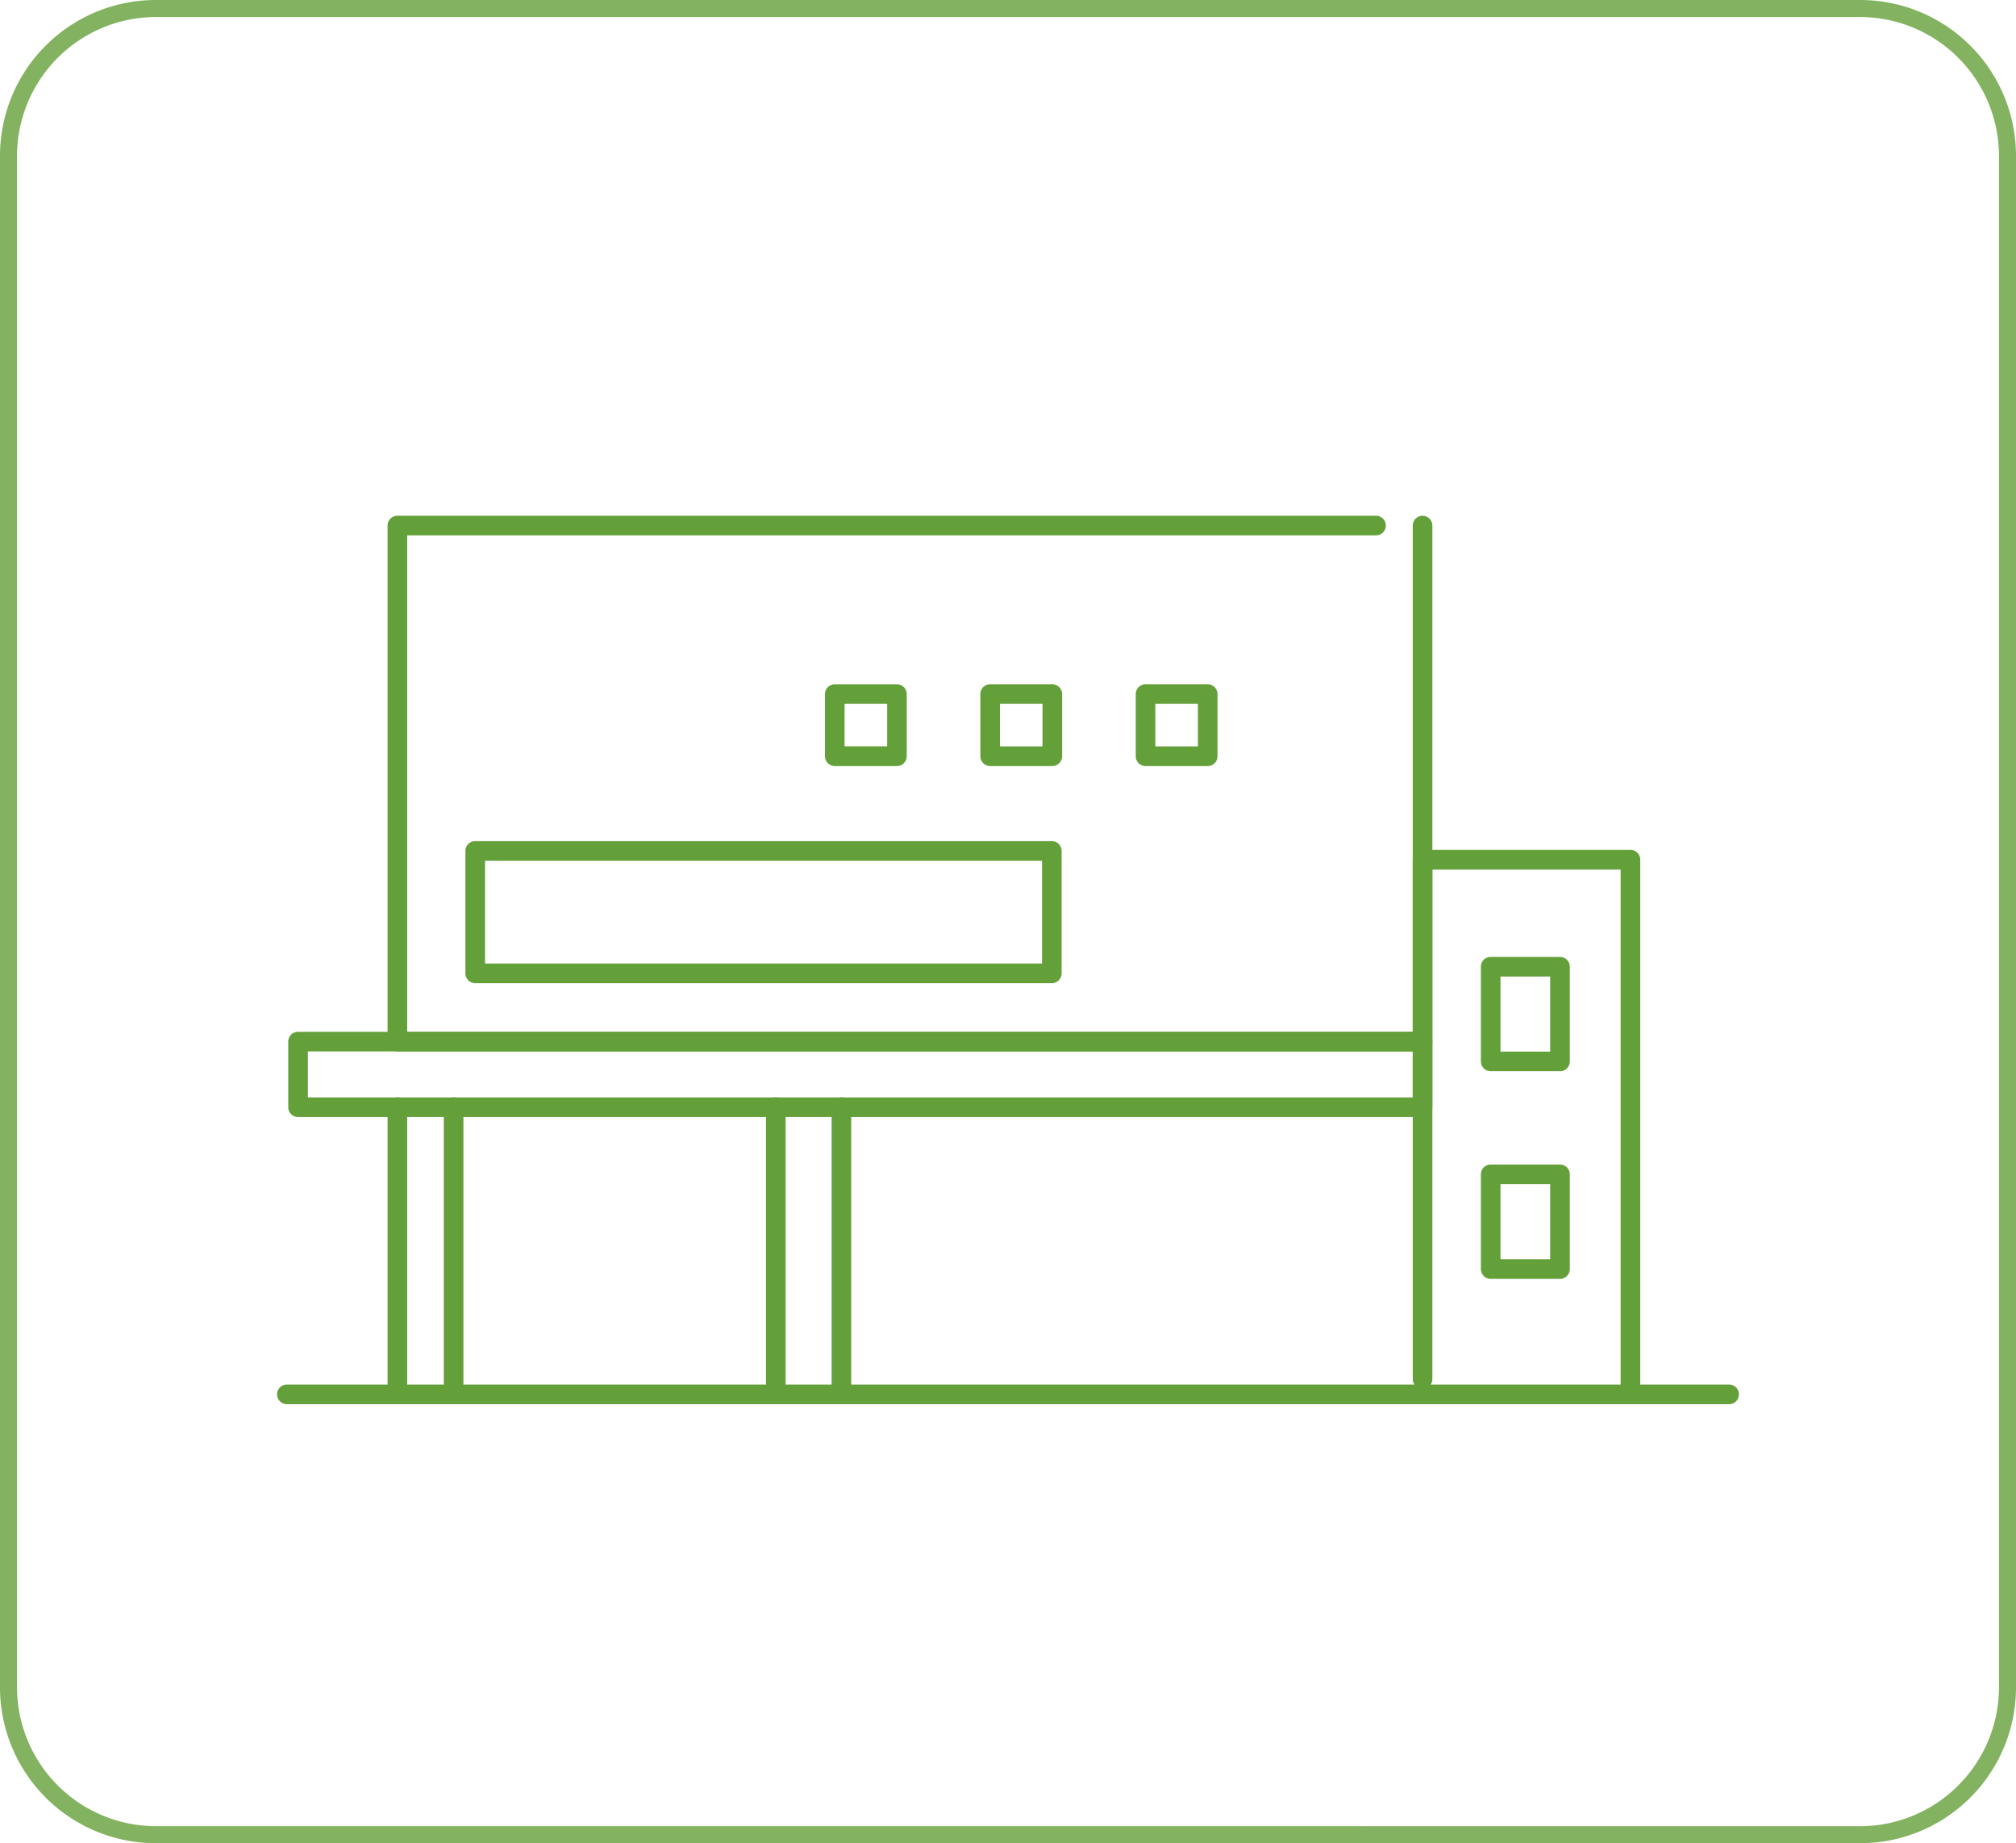 <svg xmlns="http://www.w3.org/2000/svg" width="236.871" height="216.527" viewBox="0 0 236.871 216.527"><g transform="translate(2376.155 -5903.492)"><path d="M17.324-1H217.547a18.309,18.309,0,0,1,18.324,18.324V197.2a18.309,18.309,0,0,1-18.324,18.324H17.324A18.309,18.309,0,0,1-1,197.2V17.324A18.309,18.309,0,0,1,17.324-1ZM217.547,213.527A16.342,16.342,0,0,0,233.871,197.2V17.324A16.342,16.342,0,0,0,217.547,1H17.324A16.342,16.342,0,0,0,1,17.324V197.2a16.342,16.342,0,0,0,16.324,16.324Z" transform="translate(-2375.155 5904.492)" fill="#83b361"/><g transform="translate(-3426 17)"><path d="M169.454,1.153H0A1.153,1.153,0,0,1-1.153,0,1.153,1.153,0,0,1,0-1.153H169.454A1.153,1.153,0,0,1,170.607,0,1.153,1.153,0,0,1,169.454,1.153Z" transform="translate(1083.554 6050.29)" fill="#64a03a"/><path d="M0,33.635a1.153,1.153,0,0,1-1.153-1.153V0A1.153,1.153,0,0,1,0-1.153,1.153,1.153,0,0,1,1.153,0V32.482A1.153,1.153,0,0,1,0,33.635Z" transform="translate(1096.536 6016.56)" fill="#64a03a"/><path d="M0,33.635a1.153,1.153,0,0,1-1.153-1.153V0A1.153,1.153,0,0,1,0-1.153,1.153,1.153,0,0,1,1.153,0V32.482A1.153,1.153,0,0,1,0,33.635Z" transform="translate(1103.143 6016.56)" fill="#64a03a"/><path d="M0,33.635a1.153,1.153,0,0,1-1.153-1.153V0A1.153,1.153,0,0,1,0-1.153,1.153,1.153,0,0,1,1.153,0V32.482A1.153,1.153,0,0,1,0,33.635Z" transform="translate(1141 6016.56)" fill="#64a03a"/><path d="M0,33.635a1.153,1.153,0,0,1-1.153-1.153V0A1.153,1.153,0,0,1,0-1.153,1.153,1.153,0,0,1,1.153,0V32.482A1.153,1.153,0,0,1,0,33.635Z" transform="translate(1148.709 6016.56)" fill="#64a03a"/><path d="M1216.989,6010H1096.536a1.153,1.153,0,0,1-1.153-1.153v-60.62a1.153,1.153,0,0,1,1.153-1.153h114.985a1.153,1.153,0,0,1,0,2.307H1097.689V6007.7h118.147v-59.466a1.153,1.153,0,1,1,2.306,0v60.62A1.153,1.153,0,0,1,1216.989,6010Z" fill="#64a03a"/><path d="M1241.413,6050.195a1.153,1.153,0,0,1-1.153-1.153v-60.4h-22.118V6048.5a1.153,1.153,0,1,1-2.306,0v-61.015a1.153,1.153,0,0,1,1.153-1.153h24.425a1.153,1.153,0,0,1,1.153,1.153v61.558A1.153,1.153,0,0,1,1241.413,6050.195Z" fill="#64a03a"/><path d="M0-1.153H132.123A1.153,1.153,0,0,1,133.276,0V7.709a1.153,1.153,0,0,1-1.153,1.153H0A1.153,1.153,0,0,1-1.153,7.709V0A1.153,1.153,0,0,1,0-1.153ZM130.969,1.153H1.153v5.4H130.969Z" transform="translate(1084.866 6008.851)" fill="#64a03a"/><path d="M1155.23,5976.482h-7.3a1.153,1.153,0,0,1-1.153-1.153v-7.3a1.153,1.153,0,0,1,1.153-1.153h7.3a1.153,1.153,0,0,1,1.153,1.153v7.3A1.153,1.153,0,0,1,1155.23,5976.482Zm-6.15-2.307h5v-5h-5Z" fill="#64a03a"/><path d="M0-1.153H7.3A1.153,1.153,0,0,1,8.456,0V7.3A1.153,1.153,0,0,1,7.3,8.456H0A1.153,1.153,0,0,1-1.153,7.3V0A1.153,1.153,0,0,1,0-1.153ZM6.15,1.153h-5v5h5Z" transform="translate(1166.184 5968.026)" fill="#64a03a"/><path d="M0-1.153H7.3A1.153,1.153,0,0,1,8.456,0V7.3A1.153,1.153,0,0,1,7.3,8.456H0A1.153,1.153,0,0,1-1.153,7.3V0A1.153,1.153,0,0,1,0-1.153ZM6.15,1.153h-5v5h5Z" transform="translate(1184.442 5968.026)" fill="#64a03a"/><path d="M0-1.153H8.142A1.153,1.153,0,0,1,9.295,0V11.128a1.153,1.153,0,0,1-1.153,1.153H0a1.153,1.153,0,0,1-1.153-1.153V0A1.153,1.153,0,0,1,0-1.153ZM6.988,1.153H1.153V9.975H6.988Z" transform="translate(1224.995 6000.052)" fill="#64a03a"/><path d="M0-1.153H8.142A1.153,1.153,0,0,1,9.295,0V11.128a1.153,1.153,0,0,1-1.153,1.153H0a1.153,1.153,0,0,1-1.153-1.153V0A1.153,1.153,0,0,1,0-1.153ZM6.988,1.153H1.153V9.975H6.988Z" transform="translate(1224.995 6024.444)" fill="#64a03a"/><path d="M0-1.153H67.751A1.153,1.153,0,0,1,68.9,0V14.381a1.153,1.153,0,0,1-1.153,1.153H0a1.153,1.153,0,0,1-1.153-1.153V0A1.153,1.153,0,0,1,0-1.153ZM66.6,1.153H1.153V13.227H66.6Z" transform="translate(1105.68 5986.454)" fill="#64a03a"/></g></g></svg>